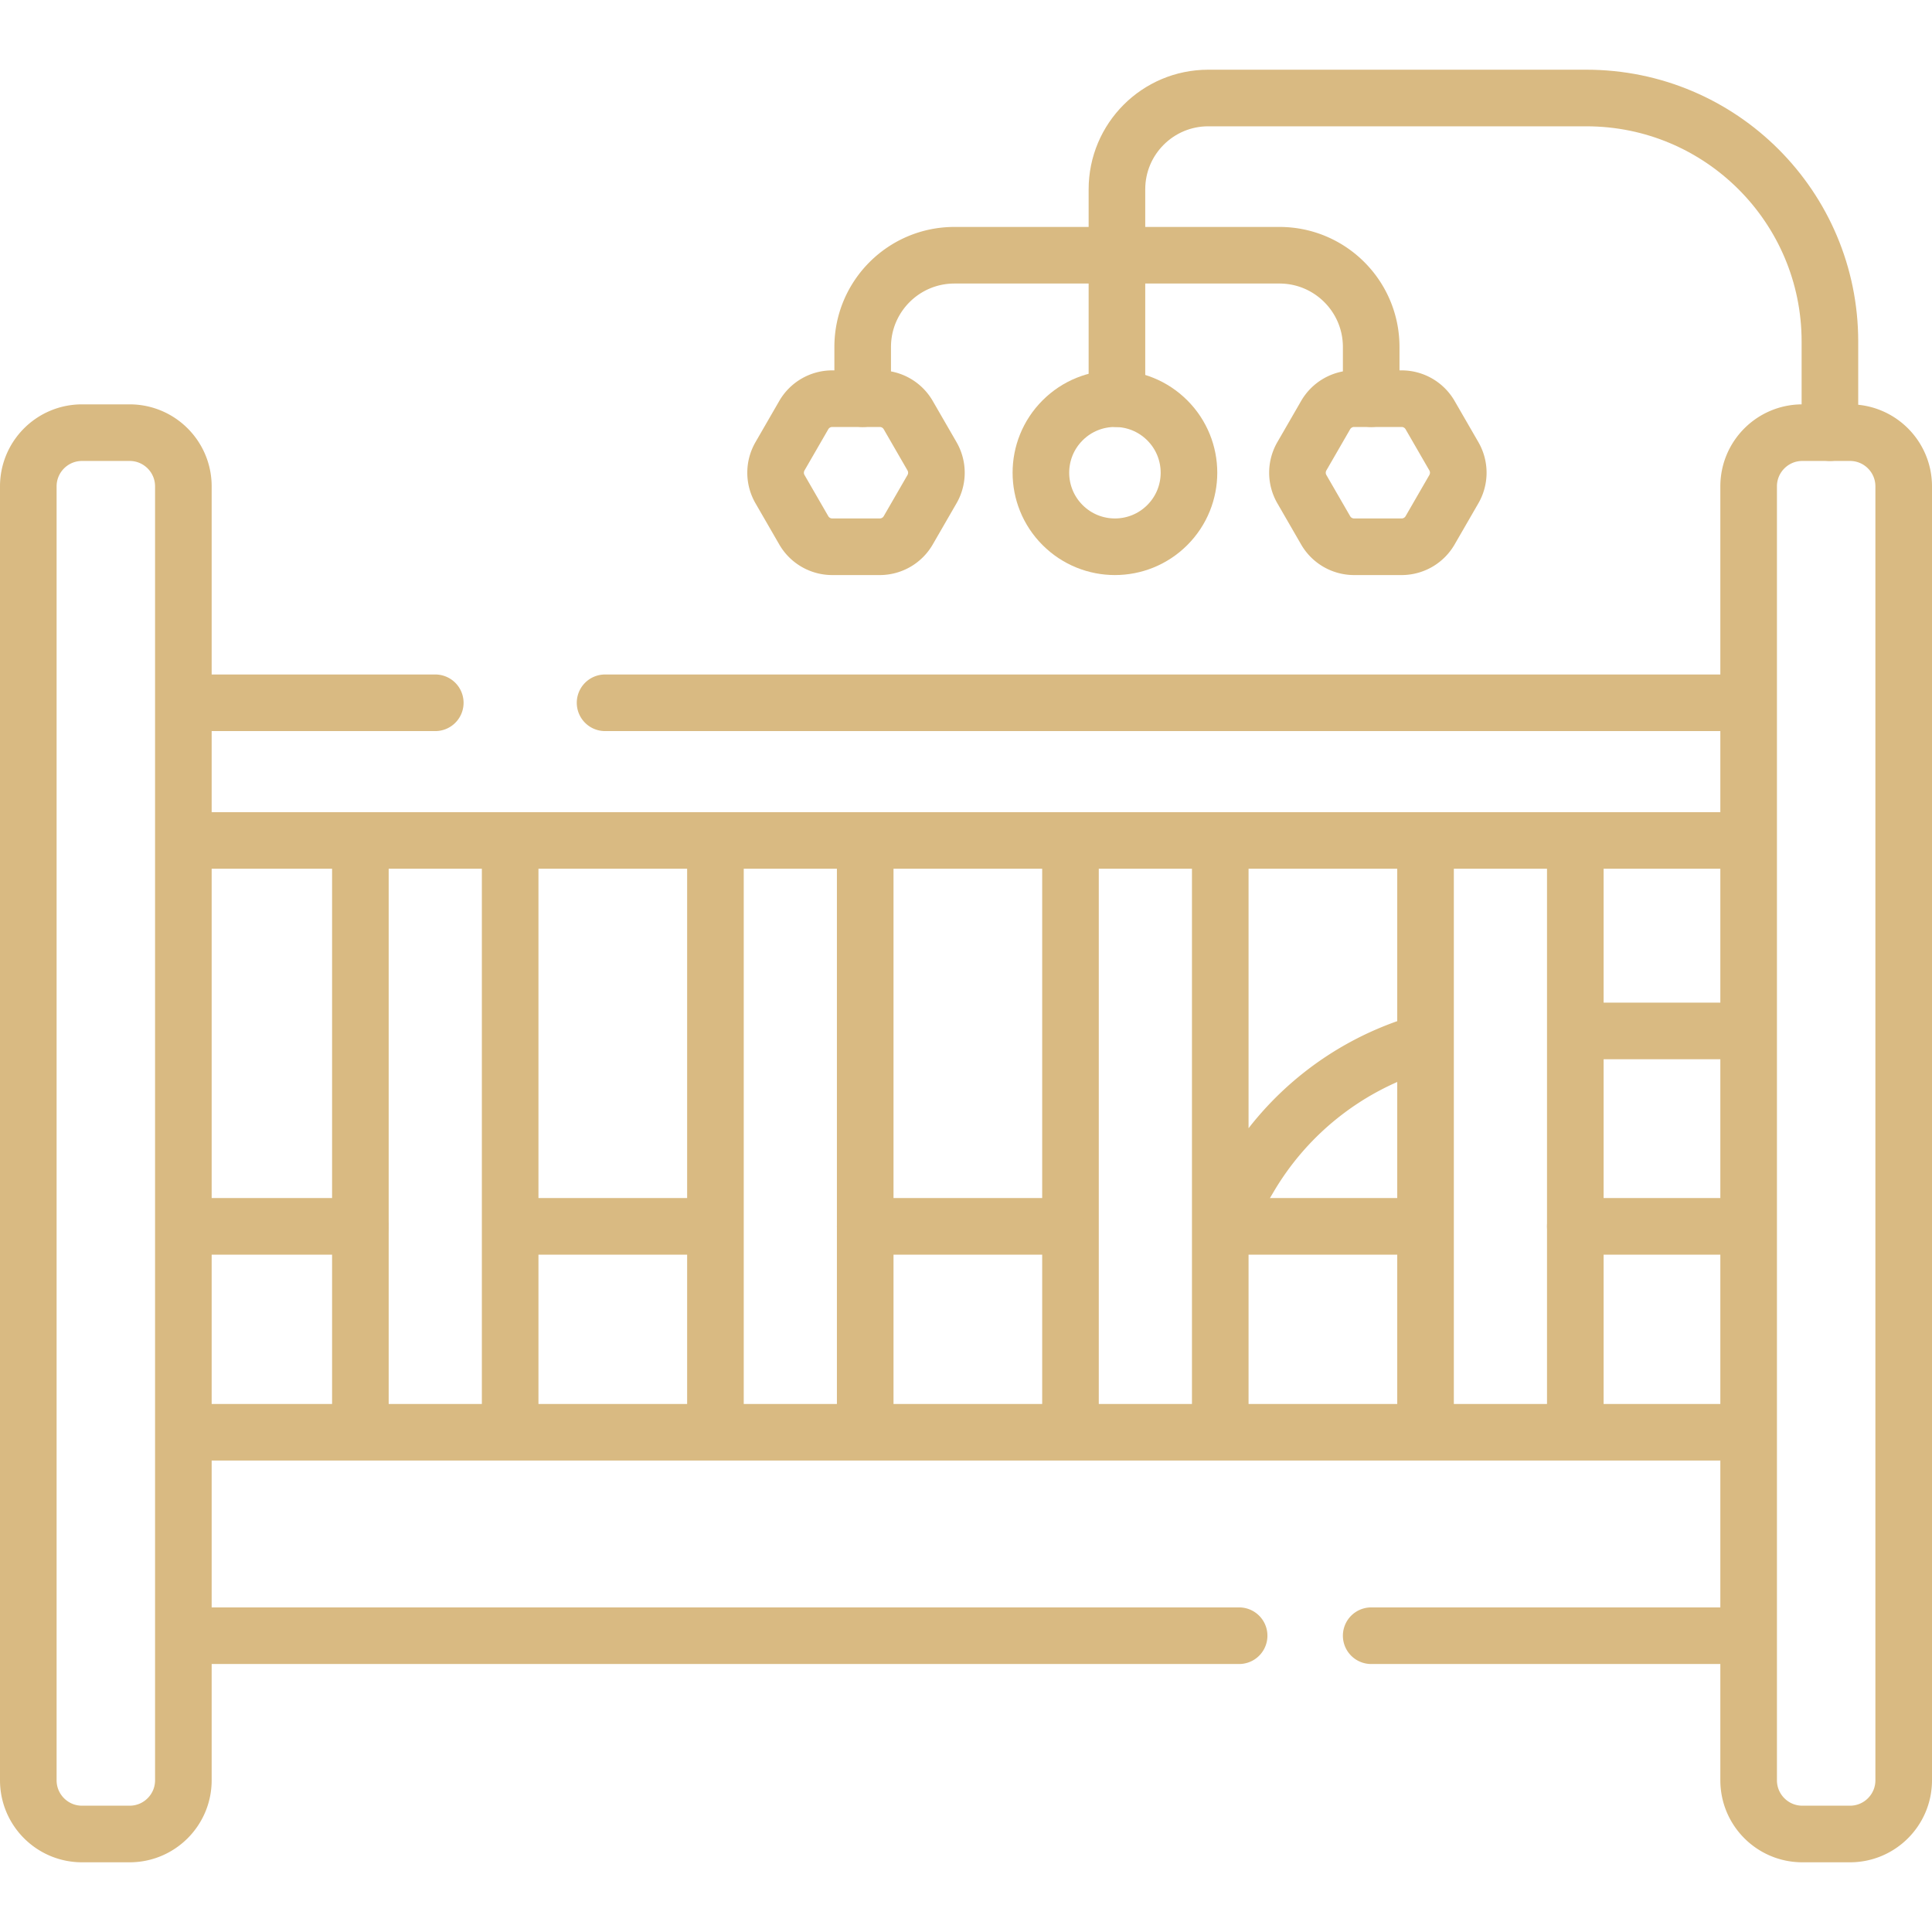 <?xml version="1.0" encoding="UTF-8"?>
<svg xmlns="http://www.w3.org/2000/svg" xmlns:xlink="http://www.w3.org/1999/xlink" version="1.1" width="512" height="512" x="0" y="0" viewBox="0 0 512 512" style="enable-background:new 0 0 512 512" xml:space="preserve" class="">
  <g>
    <path d="M34.357 486.027h-12.62c-7.863 0-14.236-6.374-14.236-14.236V128.894c0-7.863 6.374-14.236 14.236-14.236h12.62c7.863 0 14.236 6.374 14.236 14.236v342.897c0 7.862-6.374 14.236-14.236 14.236zM490.264 486.027h-12.62c-7.863 0-14.236-6.374-14.236-14.236V128.894c0-7.863 6.374-14.236 14.236-14.236h12.62c7.863 0 14.236 6.374 14.236 14.236v342.897c0 7.862-6.374 14.236-14.236 14.236zM421.786 273.209h38.661M324.419 323.248l6.782-11.435a78.797 78.797 0 0 1 43.286-34.702M328.38 433.478H48.593v-53.917h414.814v53.917H363.38M160.351 186.245h303.056v36.484H48.593v-36.484h66.758M95.506 222.729h39.691v156.832H95.506zM189.598 222.729h39.691v156.832h-39.691zM283.69 222.729h39.691v156.832H283.69zM377.782 222.729h39.691v156.832h-39.691zM228.62 105.653V91.956c0-13.429 10.886-24.315 24.315-24.315h86.13c13.429 0 24.315 10.886 24.315 24.315v13.697" style="stroke-width:15;stroke-linecap:round;stroke-linejoin:round;stroke-miterlimit:10;" fill="none" stroke="#d9ba82" stroke-width="15" stroke-linecap="round" stroke-linejoin="round" stroke-miterlimit="10" data-original="#000000" opacity="1"></path>
    <path d="M233.15 105.653h-12.6a8.707 8.707 0 0 0-7.542 4.355l-6.3 10.912a8.708 8.708 0 0 0 0 8.709l6.3 10.912a8.71 8.71 0 0 0 7.542 4.355h12.6a8.708 8.708 0 0 0 7.542-4.355l6.3-10.912a8.708 8.708 0 0 0 0-8.709l-6.3-10.912a8.707 8.707 0 0 0-7.542-4.355zM371.449 105.653h-12.6a8.708 8.708 0 0 0-7.542 4.355l-6.3 10.912a8.708 8.708 0 0 0 0 8.709l6.3 10.912a8.71 8.71 0 0 0 7.542 4.355h12.6a8.707 8.707 0 0 0 7.542-4.355l6.3-10.912a8.708 8.708 0 0 0 0-8.709l-6.3-10.912a8.707 8.707 0 0 0-7.542-4.355z" style="stroke-width:15;stroke-linecap:round;stroke-linejoin:round;stroke-miterlimit:10;" fill="none" stroke="#d9ba82" stroke-width="15" stroke-linecap="round" stroke-linejoin="round" stroke-miterlimit="10" data-original="#000000" opacity="1"></path>
    <circle cx="295.472" cy="125.274" r="19.621" style="stroke-width:15;stroke-linecap:round;stroke-linejoin:round;stroke-miterlimit:10;" transform="rotate(-45.001 295.472 125.278)" fill="none" stroke="#d9ba82" stroke-width="15" stroke-linecap="round" stroke-linejoin="round" stroke-miterlimit="10" data-original="#000000" opacity="1"></circle>
    <path d="M296 105.653V50.17c0-13.364 10.833-24.197 24.197-24.197h100.209c35.645 0 64.541 28.896 64.541 64.541v24.144M51.754 324.999h43.752M137.844 324.999h48.915M229.288 324.999h50.736M327.634 324.999h46.853M417.472 324.999h42.975" style="stroke-width:15;stroke-linecap:round;stroke-linejoin:round;stroke-miterlimit:10;" fill="none" stroke="#d9ba82" stroke-width="15" stroke-linecap="round" stroke-linejoin="round" stroke-miterlimit="10" data-original="#000000" opacity="1"></path>
  </g>
</svg>
